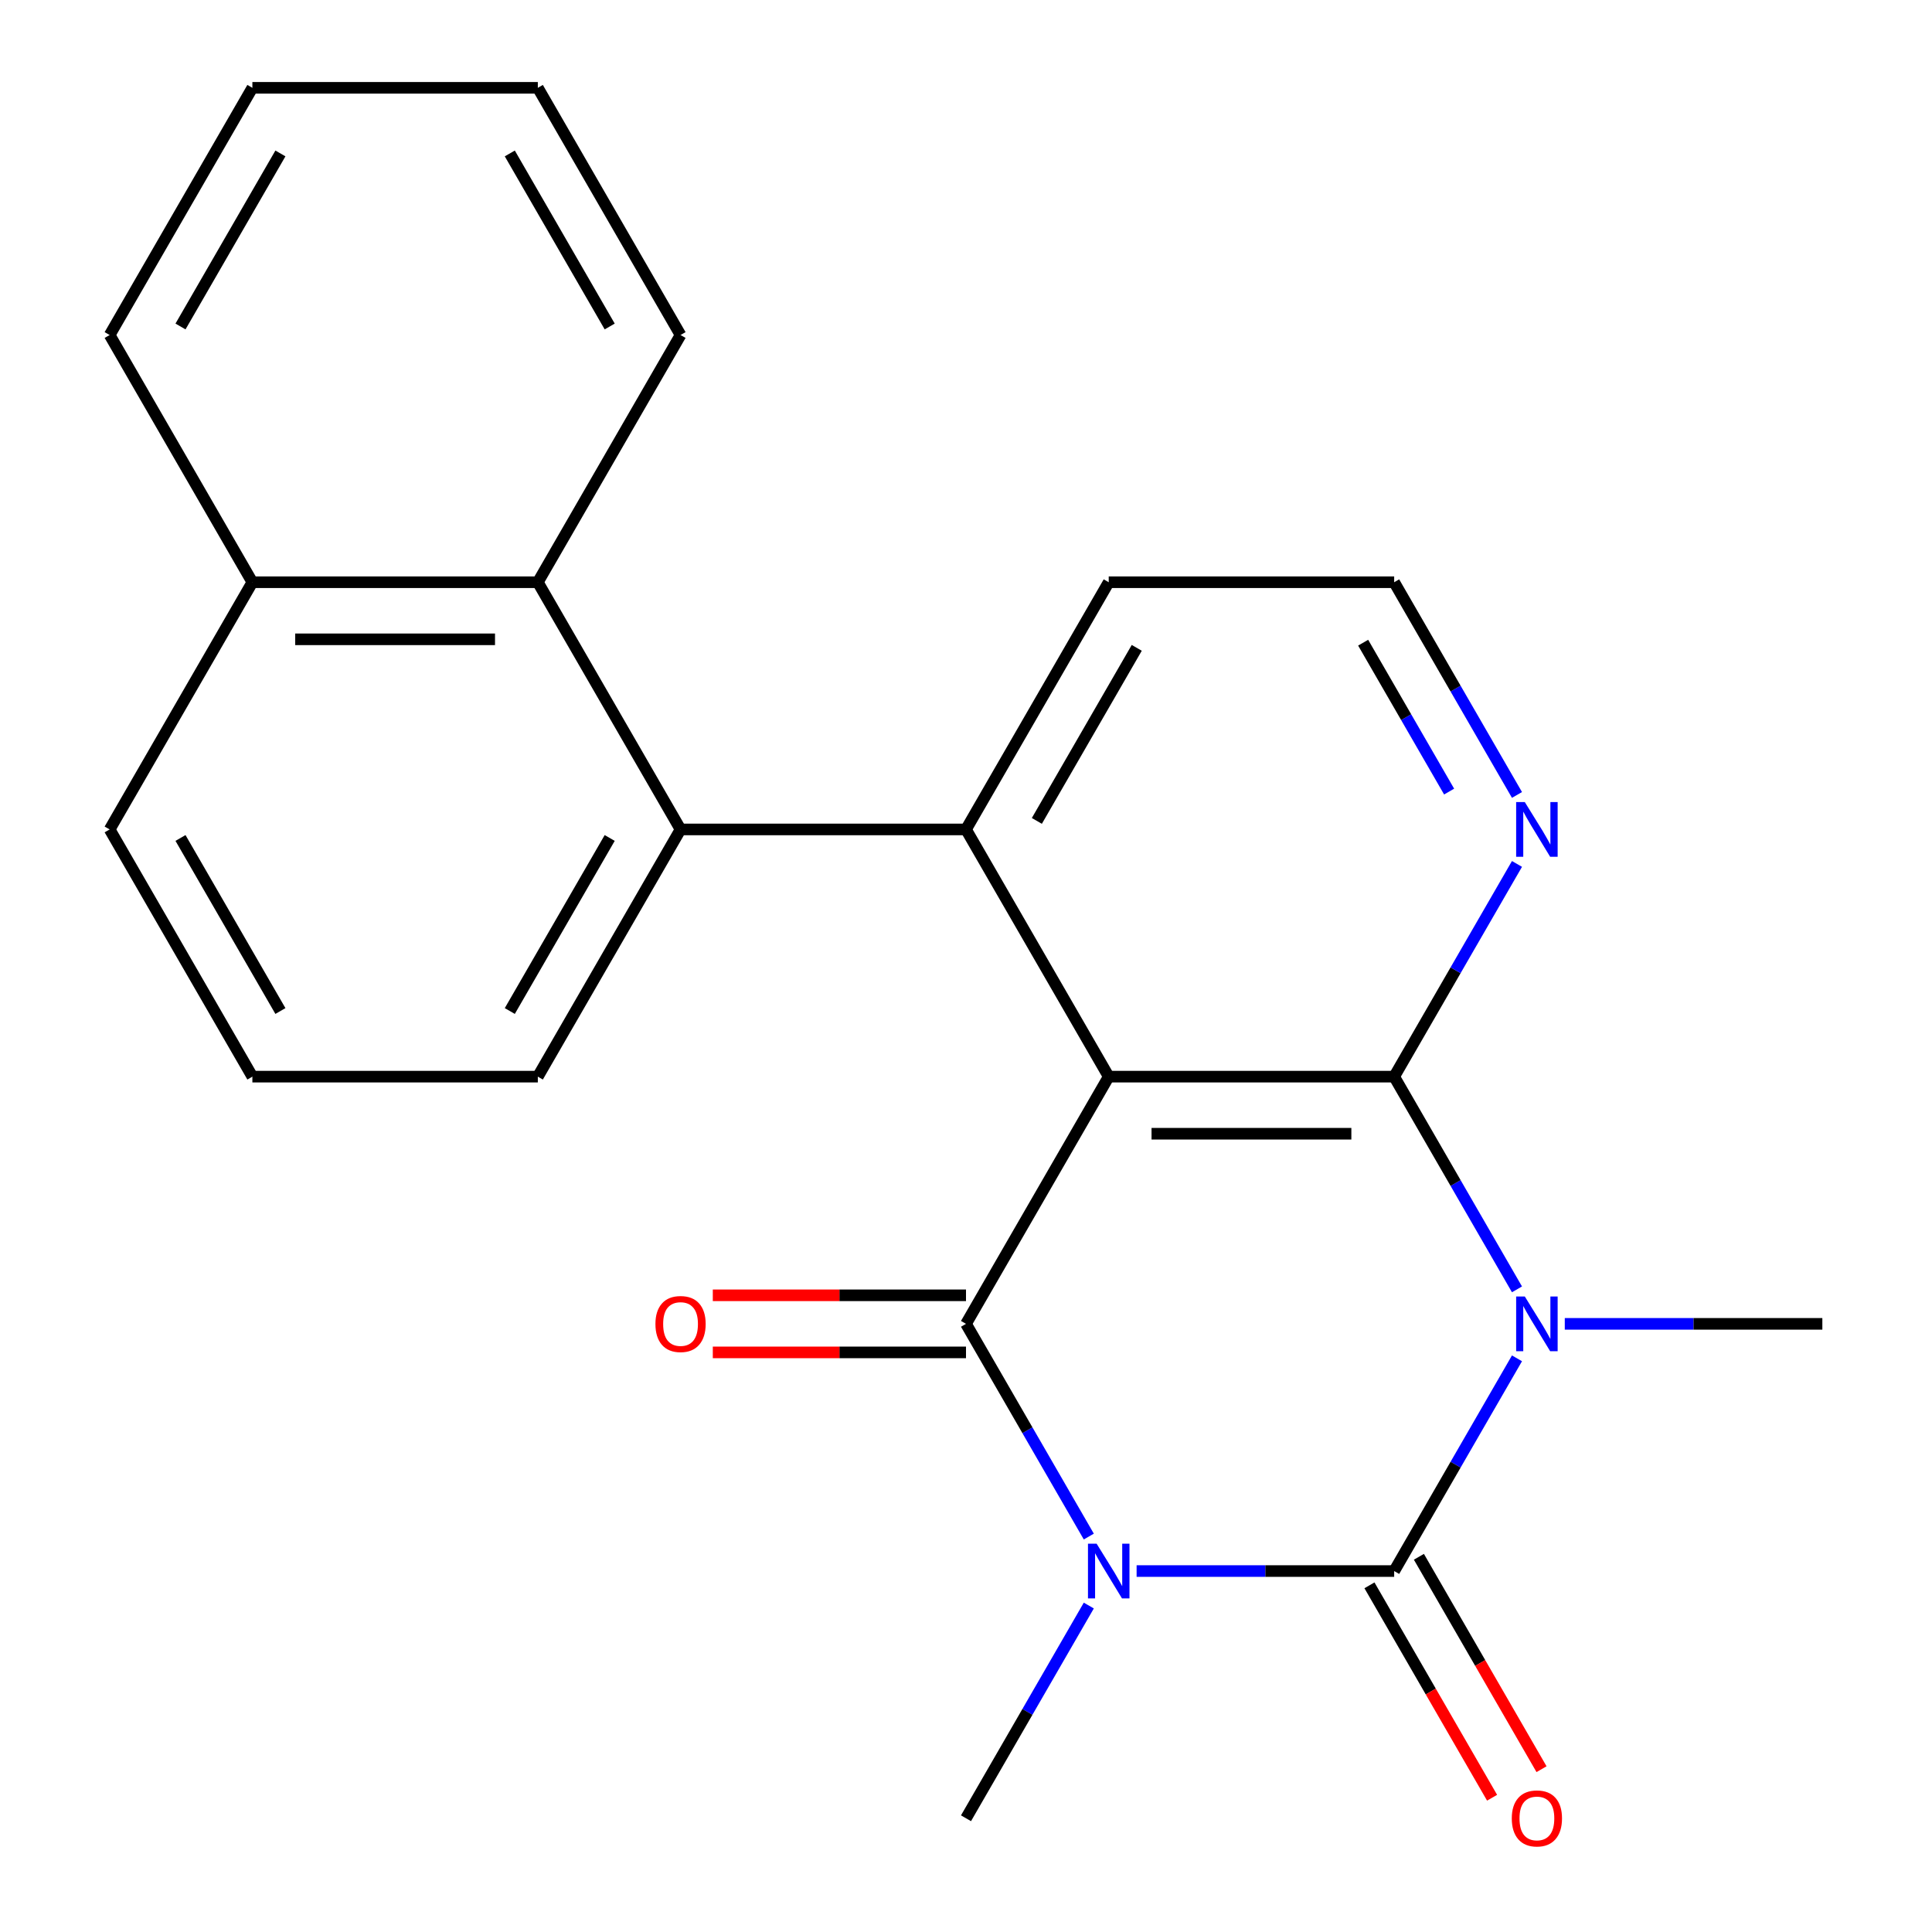 <?xml version='1.0' encoding='iso-8859-1'?>
<svg version='1.1' baseProfile='full'
              xmlns='http://www.w3.org/2000/svg'
                      xmlns:rdkit='http://www.rdkit.org/xml'
                      xmlns:xlink='http://www.w3.org/1999/xlink'
                  xml:space='preserve'
width='1000px' height='1000px' viewBox='0 0 1000 1000'>
<!-- END OF HEADER -->
<rect style='opacity:1.0;fill:#FFFFFF;stroke:none' width='1000' height='1000' x='0' y='0'> </rect>
<path class='bond-2' d='M 588.308,813.176 L 654.965,813.176' style='fill:none;fill-rule:evenodd;stroke:#0000FF;stroke-width:6px;stroke-linecap:butt;stroke-linejoin:miter;stroke-opacity:1' />
<path class='bond-2' d='M 654.965,813.176 L 721.622,813.176' style='fill:none;fill-rule:evenodd;stroke:#000000;stroke-width:6px;stroke-linecap:butt;stroke-linejoin:miter;stroke-opacity:1' />
<path class='bond-3' d='M 563.566,795.323 L 531.783,740.273' style='fill:none;fill-rule:evenodd;stroke:#0000FF;stroke-width:6px;stroke-linecap:butt;stroke-linejoin:miter;stroke-opacity:1' />
<path class='bond-3' d='M 531.783,740.273 L 500,685.223' style='fill:none;fill-rule:evenodd;stroke:#000000;stroke-width:6px;stroke-linecap:butt;stroke-linejoin:miter;stroke-opacity:1' />
<path class='bond-11' d='M 563.566,831.03 L 531.783,886.08' style='fill:none;fill-rule:evenodd;stroke:#0000FF;stroke-width:6px;stroke-linecap:butt;stroke-linejoin:miter;stroke-opacity:1' />
<path class='bond-11' d='M 531.783,886.08 L 500,941.13' style='fill:none;fill-rule:evenodd;stroke:#000000;stroke-width:6px;stroke-linecap:butt;stroke-linejoin:miter;stroke-opacity:1' />
<path class='bond-0' d='M 785.188,703.077 L 753.405,758.127' style='fill:none;fill-rule:evenodd;stroke:#0000FF;stroke-width:6px;stroke-linecap:butt;stroke-linejoin:miter;stroke-opacity:1' />
<path class='bond-0' d='M 753.405,758.127 L 721.622,813.176' style='fill:none;fill-rule:evenodd;stroke:#000000;stroke-width:6px;stroke-linecap:butt;stroke-linejoin:miter;stroke-opacity:1' />
<path class='bond-12' d='M 809.93,685.223 L 876.587,685.223' style='fill:none;fill-rule:evenodd;stroke:#0000FF;stroke-width:6px;stroke-linecap:butt;stroke-linejoin:miter;stroke-opacity:1' />
<path class='bond-12' d='M 876.587,685.223 L 943.244,685.223' style='fill:none;fill-rule:evenodd;stroke:#000000;stroke-width:6px;stroke-linecap:butt;stroke-linejoin:miter;stroke-opacity:1' />
<path class='bond-23' d='M 785.188,667.369 L 753.405,612.319' style='fill:none;fill-rule:evenodd;stroke:#0000FF;stroke-width:6px;stroke-linecap:butt;stroke-linejoin:miter;stroke-opacity:1' />
<path class='bond-23' d='M 753.405,612.319 L 721.622,557.269' style='fill:none;fill-rule:evenodd;stroke:#000000;stroke-width:6px;stroke-linecap:butt;stroke-linejoin:miter;stroke-opacity:1' />
<path class='bond-1' d='M 573.874,557.269 L 500,685.223' style='fill:none;fill-rule:evenodd;stroke:#000000;stroke-width:6px;stroke-linecap:butt;stroke-linejoin:miter;stroke-opacity:1' />
<path class='bond-4' d='M 573.874,557.269 L 721.622,557.269' style='fill:none;fill-rule:evenodd;stroke:#000000;stroke-width:6px;stroke-linecap:butt;stroke-linejoin:miter;stroke-opacity:1' />
<path class='bond-4' d='M 596.036,586.819 L 699.46,586.819' style='fill:none;fill-rule:evenodd;stroke:#000000;stroke-width:6px;stroke-linecap:butt;stroke-linejoin:miter;stroke-opacity:1' />
<path class='bond-5' d='M 573.874,557.269 L 500,429.316' style='fill:none;fill-rule:evenodd;stroke:#000000;stroke-width:6px;stroke-linecap:butt;stroke-linejoin:miter;stroke-opacity:1' />
<path class='bond-9' d='M 708.827,820.564 L 740.564,875.534' style='fill:none;fill-rule:evenodd;stroke:#000000;stroke-width:6px;stroke-linecap:butt;stroke-linejoin:miter;stroke-opacity:1' />
<path class='bond-9' d='M 740.564,875.534 L 772.301,930.504' style='fill:none;fill-rule:evenodd;stroke:#FF0000;stroke-width:6px;stroke-linecap:butt;stroke-linejoin:miter;stroke-opacity:1' />
<path class='bond-9' d='M 734.418,805.789 L 766.155,860.759' style='fill:none;fill-rule:evenodd;stroke:#000000;stroke-width:6px;stroke-linecap:butt;stroke-linejoin:miter;stroke-opacity:1' />
<path class='bond-9' d='M 766.155,860.759 L 797.891,915.729' style='fill:none;fill-rule:evenodd;stroke:#FF0000;stroke-width:6px;stroke-linecap:butt;stroke-linejoin:miter;stroke-opacity:1' />
<path class='bond-10' d='M 500,670.448 L 434.473,670.448' style='fill:none;fill-rule:evenodd;stroke:#000000;stroke-width:6px;stroke-linecap:butt;stroke-linejoin:miter;stroke-opacity:1' />
<path class='bond-10' d='M 434.473,670.448 L 368.946,670.448' style='fill:none;fill-rule:evenodd;stroke:#FF0000;stroke-width:6px;stroke-linecap:butt;stroke-linejoin:miter;stroke-opacity:1' />
<path class='bond-10' d='M 500,699.998 L 434.473,699.998' style='fill:none;fill-rule:evenodd;stroke:#000000;stroke-width:6px;stroke-linecap:butt;stroke-linejoin:miter;stroke-opacity:1' />
<path class='bond-10' d='M 434.473,699.998 L 368.946,699.998' style='fill:none;fill-rule:evenodd;stroke:#FF0000;stroke-width:6px;stroke-linecap:butt;stroke-linejoin:miter;stroke-opacity:1' />
<path class='bond-7' d='M 721.622,557.269 L 753.405,502.219' style='fill:none;fill-rule:evenodd;stroke:#000000;stroke-width:6px;stroke-linecap:butt;stroke-linejoin:miter;stroke-opacity:1' />
<path class='bond-7' d='M 753.405,502.219 L 785.188,447.169' style='fill:none;fill-rule:evenodd;stroke:#0000FF;stroke-width:6px;stroke-linecap:butt;stroke-linejoin:miter;stroke-opacity:1' />
<path class='bond-6' d='M 500,429.316 L 352.252,429.316' style='fill:none;fill-rule:evenodd;stroke:#000000;stroke-width:6px;stroke-linecap:butt;stroke-linejoin:miter;stroke-opacity:1' />
<path class='bond-14' d='M 500,429.316 L 573.874,301.362' style='fill:none;fill-rule:evenodd;stroke:#000000;stroke-width:6px;stroke-linecap:butt;stroke-linejoin:miter;stroke-opacity:1' />
<path class='bond-14' d='M 536.672,424.897 L 588.384,335.33' style='fill:none;fill-rule:evenodd;stroke:#000000;stroke-width:6px;stroke-linecap:butt;stroke-linejoin:miter;stroke-opacity:1' />
<path class='bond-8' d='M 352.252,429.316 L 278.378,301.362' style='fill:none;fill-rule:evenodd;stroke:#000000;stroke-width:6px;stroke-linecap:butt;stroke-linejoin:miter;stroke-opacity:1' />
<path class='bond-16' d='M 352.252,429.316 L 278.378,557.269' style='fill:none;fill-rule:evenodd;stroke:#000000;stroke-width:6px;stroke-linecap:butt;stroke-linejoin:miter;stroke-opacity:1' />
<path class='bond-16' d='M 315.58,433.734 L 263.868,523.301' style='fill:none;fill-rule:evenodd;stroke:#000000;stroke-width:6px;stroke-linecap:butt;stroke-linejoin:miter;stroke-opacity:1' />
<path class='bond-24' d='M 785.188,411.462 L 753.405,356.412' style='fill:none;fill-rule:evenodd;stroke:#0000FF;stroke-width:6px;stroke-linecap:butt;stroke-linejoin:miter;stroke-opacity:1' />
<path class='bond-24' d='M 753.405,356.412 L 721.622,301.362' style='fill:none;fill-rule:evenodd;stroke:#000000;stroke-width:6px;stroke-linecap:butt;stroke-linejoin:miter;stroke-opacity:1' />
<path class='bond-24' d='M 750.063,409.722 L 727.815,371.187' style='fill:none;fill-rule:evenodd;stroke:#0000FF;stroke-width:6px;stroke-linecap:butt;stroke-linejoin:miter;stroke-opacity:1' />
<path class='bond-24' d='M 727.815,371.187 L 705.566,332.652' style='fill:none;fill-rule:evenodd;stroke:#000000;stroke-width:6px;stroke-linecap:butt;stroke-linejoin:miter;stroke-opacity:1' />
<path class='bond-13' d='M 278.378,301.362 L 130.63,301.362' style='fill:none;fill-rule:evenodd;stroke:#000000;stroke-width:6px;stroke-linecap:butt;stroke-linejoin:miter;stroke-opacity:1' />
<path class='bond-13' d='M 256.216,330.911 L 152.792,330.911' style='fill:none;fill-rule:evenodd;stroke:#000000;stroke-width:6px;stroke-linecap:butt;stroke-linejoin:miter;stroke-opacity:1' />
<path class='bond-17' d='M 278.378,301.362 L 352.252,173.408' style='fill:none;fill-rule:evenodd;stroke:#000000;stroke-width:6px;stroke-linecap:butt;stroke-linejoin:miter;stroke-opacity:1' />
<path class='bond-20' d='M 130.63,301.362 L 56.755,173.408' style='fill:none;fill-rule:evenodd;stroke:#000000;stroke-width:6px;stroke-linecap:butt;stroke-linejoin:miter;stroke-opacity:1' />
<path class='bond-25' d='M 130.63,301.362 L 56.755,429.316' style='fill:none;fill-rule:evenodd;stroke:#000000;stroke-width:6px;stroke-linecap:butt;stroke-linejoin:miter;stroke-opacity:1' />
<path class='bond-15' d='M 573.874,301.362 L 721.622,301.362' style='fill:none;fill-rule:evenodd;stroke:#000000;stroke-width:6px;stroke-linecap:butt;stroke-linejoin:miter;stroke-opacity:1' />
<path class='bond-18' d='M 278.378,557.269 L 130.63,557.269' style='fill:none;fill-rule:evenodd;stroke:#000000;stroke-width:6px;stroke-linecap:butt;stroke-linejoin:miter;stroke-opacity:1' />
<path class='bond-21' d='M 352.252,173.408 L 278.378,45.455' style='fill:none;fill-rule:evenodd;stroke:#000000;stroke-width:6px;stroke-linecap:butt;stroke-linejoin:miter;stroke-opacity:1' />
<path class='bond-21' d='M 315.58,168.99 L 263.868,79.422' style='fill:none;fill-rule:evenodd;stroke:#000000;stroke-width:6px;stroke-linecap:butt;stroke-linejoin:miter;stroke-opacity:1' />
<path class='bond-19' d='M 130.63,557.269 L 56.755,429.316' style='fill:none;fill-rule:evenodd;stroke:#000000;stroke-width:6px;stroke-linecap:butt;stroke-linejoin:miter;stroke-opacity:1' />
<path class='bond-19' d='M 145.139,523.301 L 93.427,433.734' style='fill:none;fill-rule:evenodd;stroke:#000000;stroke-width:6px;stroke-linecap:butt;stroke-linejoin:miter;stroke-opacity:1' />
<path class='bond-26' d='M 56.755,173.408 L 130.63,45.455' style='fill:none;fill-rule:evenodd;stroke:#000000;stroke-width:6px;stroke-linecap:butt;stroke-linejoin:miter;stroke-opacity:1' />
<path class='bond-26' d='M 93.427,168.99 L 145.139,79.422' style='fill:none;fill-rule:evenodd;stroke:#000000;stroke-width:6px;stroke-linecap:butt;stroke-linejoin:miter;stroke-opacity:1' />
<path class='bond-22' d='M 278.378,45.455 L 130.63,45.455' style='fill:none;fill-rule:evenodd;stroke:#000000;stroke-width:6px;stroke-linecap:butt;stroke-linejoin:miter;stroke-opacity:1' />
<path  class='atom-0' d='M 567.614 799.016
L 576.894 814.016
Q 577.814 815.496, 579.294 818.176
Q 580.774 820.856, 580.854 821.016
L 580.854 799.016
L 584.614 799.016
L 584.614 827.336
L 580.734 827.336
L 570.774 810.936
Q 569.614 809.016, 568.374 806.816
Q 567.174 804.616, 566.814 803.936
L 566.814 827.336
L 563.134 827.336
L 563.134 799.016
L 567.614 799.016
' fill='#0000FF'/>
<path  class='atom-1' d='M 789.236 671.063
L 798.516 686.063
Q 799.436 687.543, 800.916 690.223
Q 802.396 692.903, 802.476 693.063
L 802.476 671.063
L 806.236 671.063
L 806.236 699.383
L 802.356 699.383
L 792.396 682.983
Q 791.236 681.063, 789.996 678.863
Q 788.796 676.663, 788.436 675.983
L 788.436 699.383
L 784.756 699.383
L 784.756 671.063
L 789.236 671.063
' fill='#0000FF'/>
<path  class='atom-8' d='M 789.236 415.156
L 798.516 430.156
Q 799.436 431.636, 800.916 434.316
Q 802.396 436.996, 802.476 437.156
L 802.476 415.156
L 806.236 415.156
L 806.236 443.476
L 802.356 443.476
L 792.396 427.076
Q 791.236 425.156, 789.996 422.956
Q 788.796 420.756, 788.436 420.076
L 788.436 443.476
L 784.756 443.476
L 784.756 415.156
L 789.236 415.156
' fill='#0000FF'/>
<path  class='atom-10' d='M 782.496 941.21
Q 782.496 934.41, 785.856 930.61
Q 789.216 926.81, 795.496 926.81
Q 801.776 926.81, 805.136 930.61
Q 808.496 934.41, 808.496 941.21
Q 808.496 948.09, 805.096 952.01
Q 801.696 955.89, 795.496 955.89
Q 789.256 955.89, 785.856 952.01
Q 782.496 948.13, 782.496 941.21
M 795.496 952.69
Q 799.816 952.69, 802.136 949.81
Q 804.496 946.89, 804.496 941.21
Q 804.496 935.65, 802.136 932.85
Q 799.816 930.01, 795.496 930.01
Q 791.176 930.01, 788.816 932.81
Q 786.496 935.61, 786.496 941.21
Q 786.496 946.93, 788.816 949.81
Q 791.176 952.69, 795.496 952.69
' fill='#FF0000'/>
<path  class='atom-11' d='M 339.252 685.303
Q 339.252 678.503, 342.612 674.703
Q 345.972 670.903, 352.252 670.903
Q 358.532 670.903, 361.892 674.703
Q 365.252 678.503, 365.252 685.303
Q 365.252 692.183, 361.852 696.103
Q 358.452 699.983, 352.252 699.983
Q 346.012 699.983, 342.612 696.103
Q 339.252 692.223, 339.252 685.303
M 352.252 696.783
Q 356.572 696.783, 358.892 693.903
Q 361.252 690.983, 361.252 685.303
Q 361.252 679.743, 358.892 676.943
Q 356.572 674.103, 352.252 674.103
Q 347.932 674.103, 345.572 676.903
Q 343.252 679.703, 343.252 685.303
Q 343.252 691.023, 345.572 693.903
Q 347.932 696.783, 352.252 696.783
' fill='#FF0000'/>
</svg>
